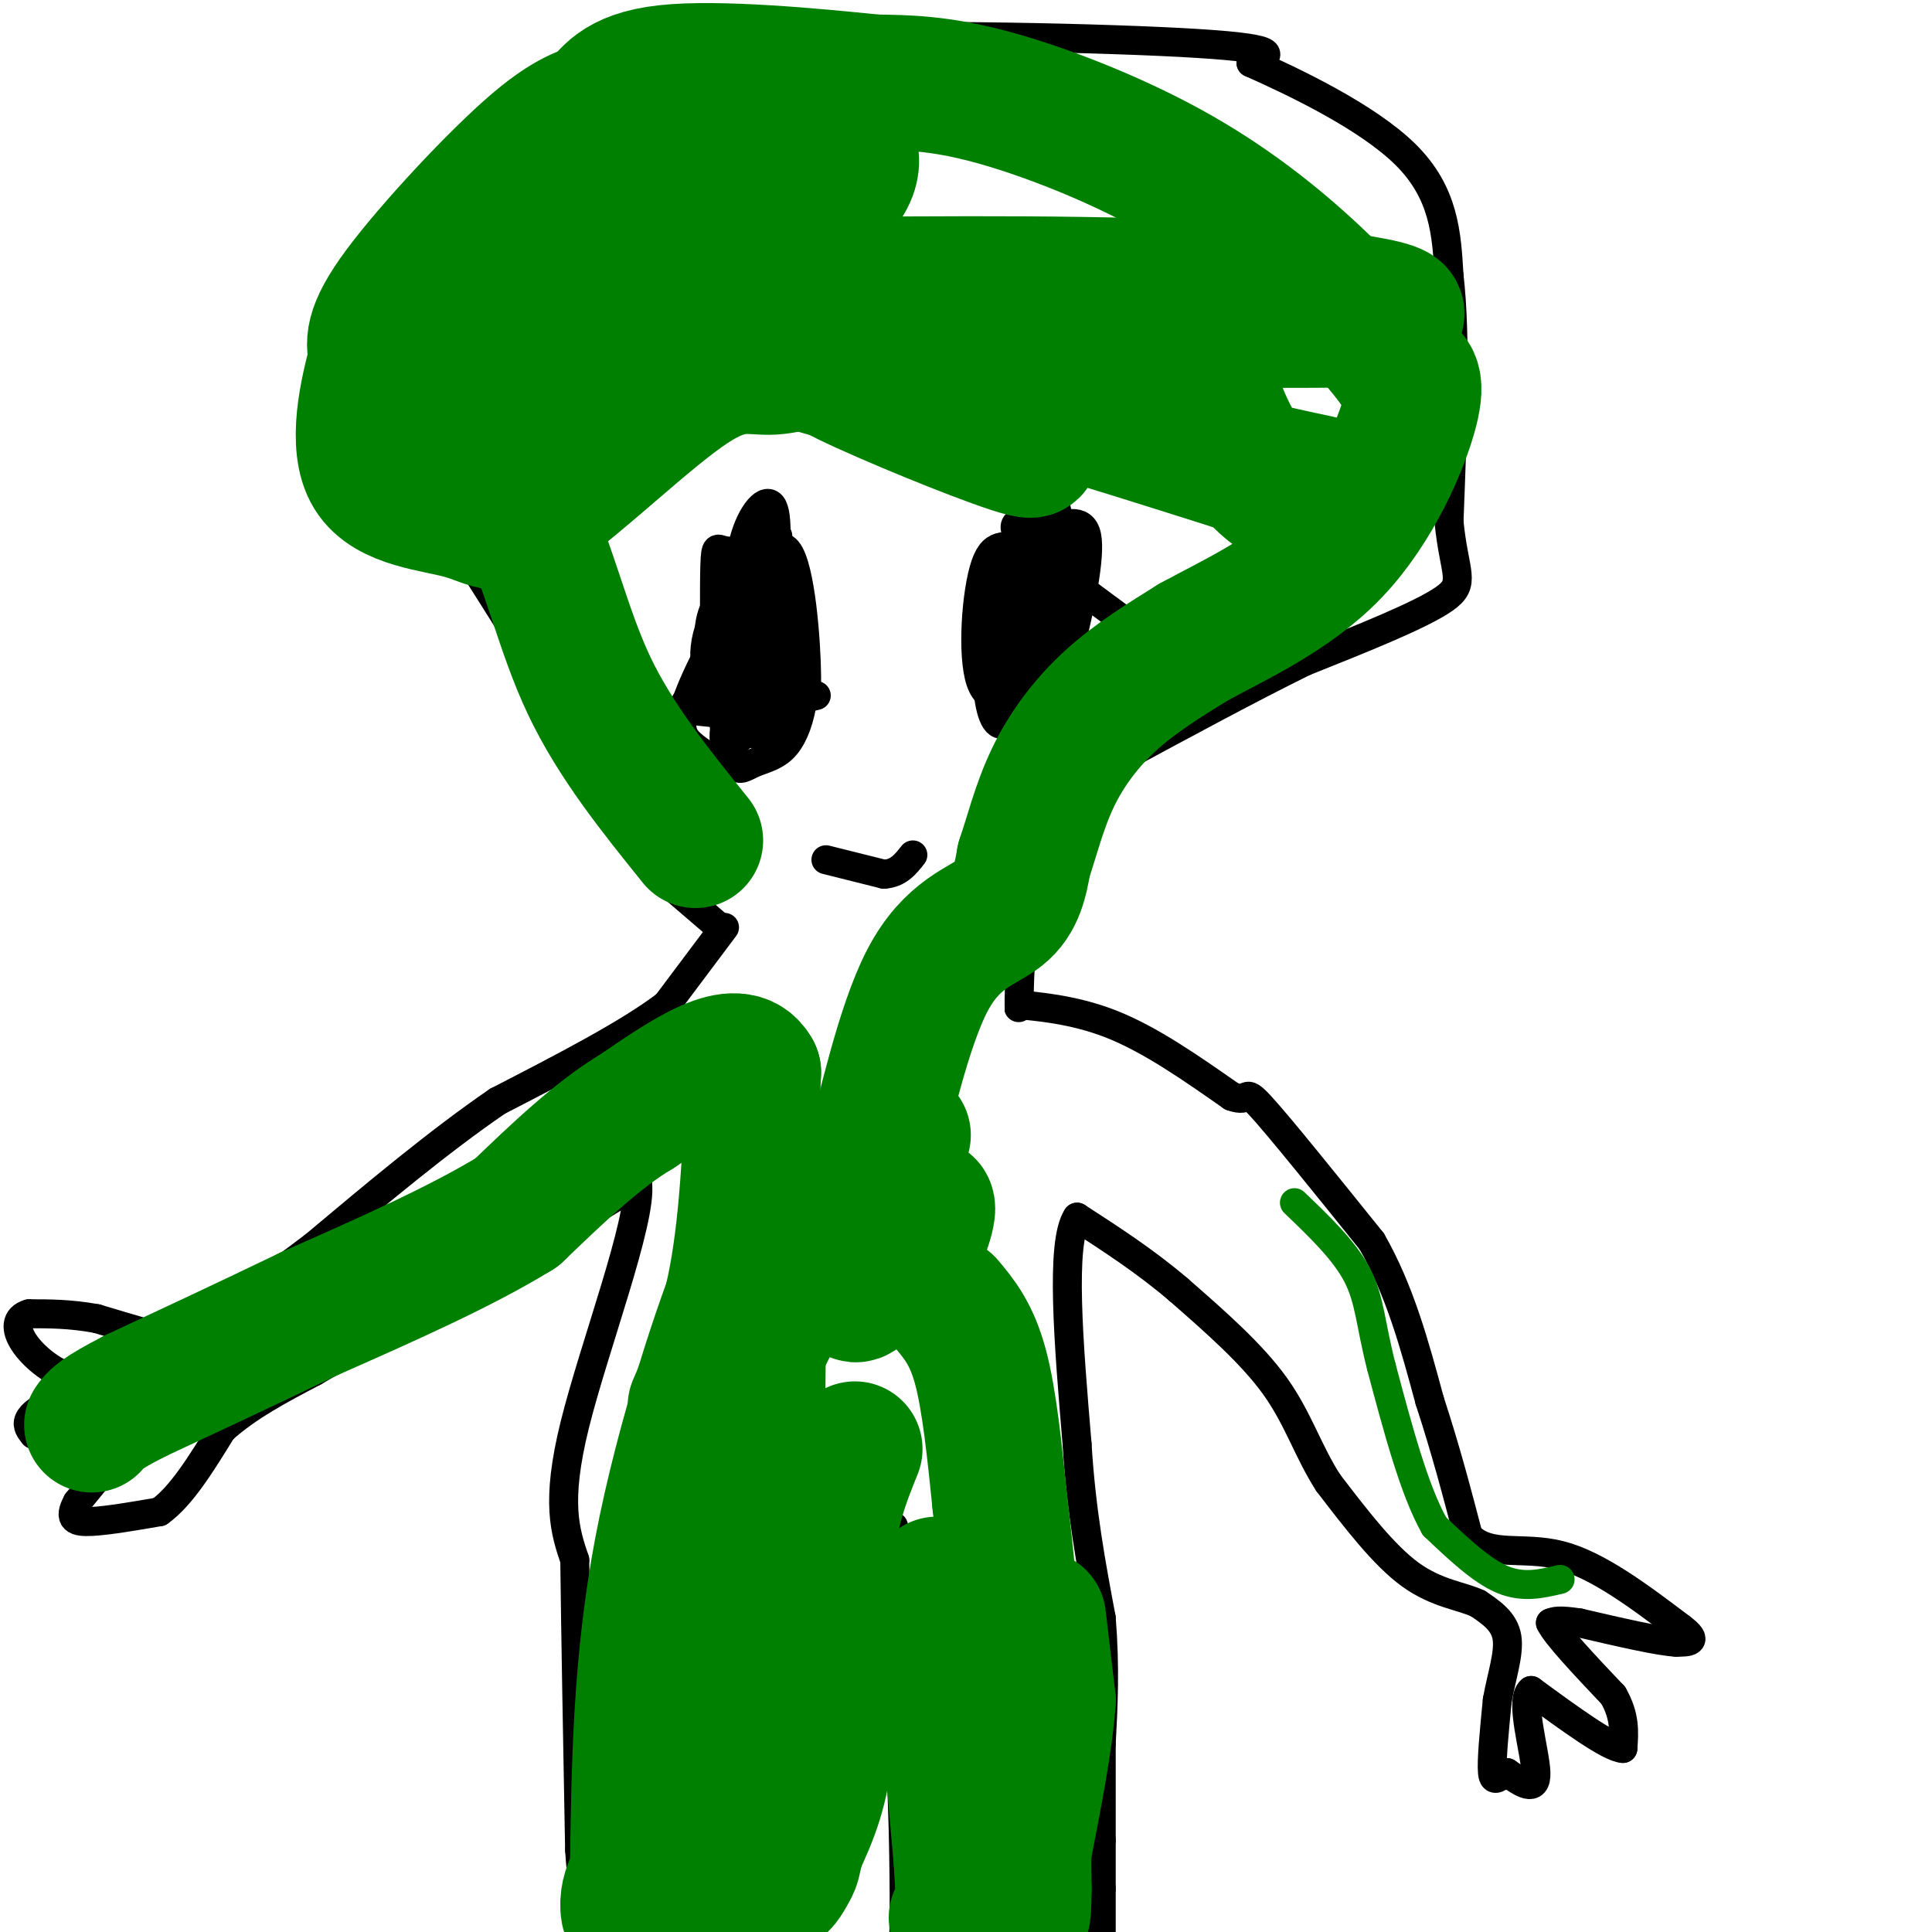 <svg viewBox='0 0 400 400' version='1.1' xmlns='http://www.w3.org/2000/svg' xmlns:xlink='http://www.w3.org/1999/xlink'><g fill='none' stroke='#000000' stroke-width='6' stroke-linecap='round' stroke-linejoin='round'><path d='M149,192c0.000,0.000 -14.000,-12.000 -14,-12'/><path d='M135,180c-5.000,-6.833 -10.500,-17.917 -16,-29'/><path d='M119,151c-6.500,-11.000 -14.750,-24.000 -23,-37'/><path d='M96,114c-6.333,-9.356 -10.667,-14.244 -13,-22c-2.333,-7.756 -2.667,-18.378 -3,-29'/><path d='M80,63c-0.689,-6.511 -0.911,-8.289 4,-14c4.911,-5.711 14.956,-15.356 25,-25'/><path d='M109,24c6.467,-5.578 10.133,-7.022 19,-9c8.867,-1.978 22.933,-4.489 37,-7'/><path d='M165,8c23.711,-1.044 64.489,-0.156 83,1c18.511,1.156 14.756,2.578 11,4'/><path d='M259,13c8.422,3.733 23.978,11.067 32,19c8.022,7.933 8.511,16.467 9,25'/><path d='M300,57c1.500,12.667 0.750,31.833 0,51'/><path d='M300,108c1.067,10.911 3.733,12.689 -1,16c-4.733,3.311 -16.867,8.156 -29,13'/><path d='M270,137c-11.167,5.500 -24.583,12.750 -38,20'/><path d='M232,157c-9.000,7.167 -12.500,15.083 -16,23'/><path d='M216,180c-3.333,6.167 -3.667,10.083 -4,14'/><path d='M212,194c-0.833,4.500 -0.917,8.750 -1,13'/><path d='M211,207c-0.167,2.333 -0.083,1.667 0,1'/><path d='M211,208c3.111,0.378 10.889,0.822 19,4c8.111,3.178 16.556,9.089 25,15'/><path d='M255,227c4.200,1.533 2.200,-2.133 6,2c3.800,4.133 13.400,16.067 23,28'/><path d='M284,257c5.833,10.167 8.917,21.583 12,33'/><path d='M296,290c3.333,10.167 5.667,19.083 8,28'/><path d='M304,318c4.356,4.578 11.244,2.022 19,4c7.756,1.978 16.378,8.489 25,15'/><path d='M348,337c4.000,3.000 1.500,3.000 -1,3'/><path d='M347,340c-3.500,-0.167 -11.750,-2.083 -20,-4'/><path d='M327,336c-4.333,-0.667 -5.167,-0.333 -6,0'/><path d='M321,336c1.167,2.500 7.083,8.750 13,15'/><path d='M334,351c2.500,4.333 2.250,7.667 2,11'/><path d='M336,362c-2.833,-0.167 -10.917,-6.083 -19,-12'/><path d='M317,350c-2.467,1.911 0.867,12.689 1,17c0.133,4.311 -2.933,2.156 -6,0'/><path d='M312,367c-1.644,0.667 -2.756,2.333 -3,0c-0.244,-2.333 0.378,-8.667 1,-15'/><path d='M310,352c0.867,-4.911 2.533,-9.689 2,-13c-0.533,-3.311 -3.267,-5.156 -6,-7'/><path d='M306,332c-3.289,-1.578 -8.511,-2.022 -14,-6c-5.489,-3.978 -11.244,-11.489 -17,-19'/><path d='M275,307c-4.200,-6.511 -6.200,-13.289 -11,-20c-4.800,-6.711 -12.400,-13.356 -20,-20'/><path d='M244,267c-6.833,-5.833 -13.917,-10.417 -21,-15'/><path d='M223,252c-3.500,5.333 -1.750,26.167 0,47'/><path d='M223,299c0.833,13.833 2.917,24.917 5,36'/><path d='M228,335c0.833,10.333 0.417,18.167 0,26'/><path d='M228,361c0.000,7.667 0.000,13.833 0,20'/><path d='M228,381c0.000,5.000 0.000,7.500 0,10'/><path d='M228,391c0.000,3.333 0.000,6.667 0,10'/><path d='M185,316c0.000,0.000 2.000,63.000 2,63'/><path d='M187,379c0.333,14.833 0.167,20.417 0,26'/><path d='M150,192c0.000,0.000 -12.000,16.000 -12,16'/><path d='M138,208c-7.833,6.000 -21.417,13.000 -35,20'/><path d='M103,228c-12.167,8.333 -25.083,19.167 -38,30'/><path d='M65,258c-10.333,7.833 -17.167,12.417 -24,17'/><path d='M41,275c-4.333,3.333 -3.167,3.167 -2,3'/><path d='M39,278c-3.500,-0.333 -11.250,-2.667 -19,-5'/><path d='M20,273c-5.500,-1.000 -9.750,-1.000 -14,-1'/><path d='M6,272c-2.810,0.786 -2.833,3.250 -1,6c1.833,2.750 5.524,5.786 9,7c3.476,1.214 6.738,0.607 10,0'/><path d='M24,285c2.889,0.044 5.111,0.156 3,1c-2.111,0.844 -8.556,2.422 -15,4'/><path d='M12,290c-3.711,1.378 -5.489,2.822 -6,4c-0.511,1.178 0.244,2.089 1,3'/><path d='M7,297c2.644,1.133 8.756,2.467 13,2c4.244,-0.467 6.622,-2.733 9,-5'/><path d='M29,294c-0.667,2.000 -6.833,9.500 -13,17'/><path d='M16,311c-1.978,3.622 -0.422,4.178 3,4c3.422,-0.178 8.711,-1.089 14,-2'/><path d='M33,313c4.500,-3.167 8.750,-10.083 13,-17'/><path d='M46,296c5.333,-4.833 12.167,-8.417 19,-12'/><path d='M65,284c10.167,-6.000 26.083,-15.000 42,-24'/><path d='M107,260c11.167,-6.500 18.083,-10.750 25,-15'/><path d='M132,245c1.000,7.533 -9.000,33.867 -13,50c-4.000,16.133 -2.000,22.067 0,28'/><path d='M119,323c0.167,14.667 0.583,37.333 1,60'/><path d='M120,383c0.833,12.833 2.417,14.917 4,17'/><path d='M153,125c-0.785,-1.706 -1.571,-3.413 -3,0c-1.429,3.413 -3.502,11.945 -1,16c2.502,4.055 9.578,3.633 12,1c2.422,-2.633 0.191,-7.478 -2,-10c-2.191,-2.522 -4.340,-2.721 -6,-2c-1.660,0.721 -2.830,2.360 -4,4'/><path d='M149,134c-0.675,1.643 -0.364,3.750 2,2c2.364,-1.750 6.781,-7.356 6,-8c-0.781,-0.644 -6.759,3.673 -9,6c-2.241,2.327 -0.745,2.665 1,3c1.745,0.335 3.739,0.667 5,-1c1.261,-1.667 1.789,-5.333 2,-6c0.211,-0.667 0.106,1.667 0,4'/><path d='M156,134c0.821,-0.830 2.875,-4.905 2,-7c-0.875,-2.095 -4.677,-2.211 -6,0c-1.323,2.211 -0.167,6.750 2,7c2.167,0.250 5.344,-3.789 5,-7c-0.344,-3.211 -4.208,-5.595 -7,-5c-2.792,0.595 -4.512,4.170 -5,7c-0.488,2.830 0.256,4.915 1,7'/><path d='M148,136c2.793,1.256 9.276,0.896 12,0c2.724,-0.896 1.688,-2.330 1,-5c-0.688,-2.670 -1.028,-6.577 -3,-8c-1.972,-1.423 -5.577,-0.360 -8,2c-2.423,2.360 -3.666,6.019 -4,9c-0.334,2.981 0.240,5.284 2,5c1.760,-0.284 4.705,-3.153 6,-8c1.295,-4.847 0.942,-11.670 0,-13c-0.942,-1.330 -2.471,2.835 -4,7'/><path d='M150,125c-0.756,3.622 -0.647,9.178 0,6c0.647,-3.178 1.833,-15.089 2,-16c0.167,-0.911 -0.686,9.178 0,14c0.686,4.822 2.910,4.378 4,0c1.090,-4.378 1.045,-12.689 1,-21'/><path d='M157,108c-1.526,2.025 -5.842,17.587 -6,24c-0.158,6.413 3.842,3.677 6,1c2.158,-2.677 2.475,-5.295 3,-11c0.525,-5.705 1.257,-14.498 0,-17c-1.257,-2.502 -4.502,1.285 -6,7c-1.498,5.715 -1.249,13.357 -1,21'/><path d='M153,133c1.845,-2.177 6.958,-18.120 7,-21c0.042,-2.880 -4.986,7.301 -7,16c-2.014,8.699 -1.012,15.914 1,15c2.012,-0.914 5.034,-9.956 6,-17c0.966,-7.044 -0.125,-12.089 -2,-13c-1.875,-0.911 -4.536,2.311 -6,7c-1.464,4.689 -1.732,10.844 -2,17'/><path d='M150,137c1.543,3.427 6.402,3.494 9,-2c2.598,-5.494 2.937,-16.549 1,-18c-1.937,-1.451 -6.149,6.702 -8,12c-1.851,5.298 -1.342,7.740 0,10c1.342,2.260 3.515,4.339 5,-2c1.485,-6.339 2.281,-21.097 2,-25c-0.281,-3.903 -1.641,3.048 -3,10'/><path d='M156,122c-0.879,7.358 -1.575,20.753 -1,20c0.575,-0.753 2.422,-15.656 0,-17c-2.422,-1.344 -9.114,10.869 -12,18c-2.886,7.131 -1.968,9.180 0,11c1.968,1.820 4.984,3.410 8,5'/><path d='M151,159c0.676,-1.617 -1.634,-8.160 -1,-11c0.634,-2.840 4.211,-1.978 6,-6c1.789,-4.022 1.789,-12.929 0,-11c-1.789,1.929 -5.368,14.694 -6,20c-0.632,5.306 1.684,3.153 4,1'/><path d='M154,152c2.348,-3.113 6.217,-11.395 7,-17c0.783,-5.605 -1.521,-8.534 -3,-3c-1.479,5.534 -2.132,19.531 -2,19c0.132,-0.531 1.049,-15.590 1,-23c-0.049,-7.410 -1.065,-7.172 -3,-1c-1.935,6.172 -4.790,18.277 -4,21c0.790,2.723 5.226,-3.936 7,-8c1.774,-4.064 0.887,-5.532 0,-7'/><path d='M157,133c0.309,-5.458 1.082,-15.604 0,-13c-1.082,2.604 -4.018,17.959 -3,24c1.018,6.041 5.991,2.767 9,2c3.009,-0.767 4.055,0.971 4,-6c-0.055,-6.971 -1.211,-22.652 -4,-26c-2.789,-3.348 -7.213,5.637 -9,11c-1.787,5.363 -0.939,7.104 0,8c0.939,0.896 1.970,0.948 3,1'/><path d='M157,134c1.677,-6.808 4.369,-24.328 4,-23c-0.369,1.328 -3.798,21.505 -5,25c-1.202,3.495 -0.178,-9.692 -1,-16c-0.822,-6.308 -3.491,-5.737 -5,-6c-1.509,-0.263 -1.860,-1.361 -2,3c-0.140,4.361 -0.070,14.180 0,24'/><path d='M148,141c0.469,1.133 1.642,-8.033 2,-8c0.358,0.033 -0.100,9.267 1,12c1.100,2.733 3.758,-1.033 5,-8c1.242,-6.967 1.069,-17.133 1,-19c-0.069,-1.867 -0.035,4.567 0,11'/><path d='M157,129c0.214,-0.750 0.750,-8.125 2,-11c1.250,-2.875 3.214,-1.250 3,2c-0.214,3.250 -2.607,8.125 -5,13'/><path d='M157,133c-0.839,3.808 -0.435,6.827 0,7c0.435,0.173 0.901,-2.501 0,-4c-0.901,-1.499 -3.169,-1.825 -6,0c-2.831,1.825 -6.224,5.799 -8,8c-1.776,2.201 -1.936,2.629 0,3c1.936,0.371 5.968,0.686 10,1'/><path d='M153,148c2.659,-4.204 4.307,-15.214 4,-16c-0.307,-0.786 -2.570,8.652 -3,13c-0.430,4.348 0.973,3.607 3,3c2.027,-0.607 4.677,-1.080 6,-3c1.323,-1.920 1.318,-5.286 0,-7c-1.318,-1.714 -3.948,-1.775 -6,0c-2.052,1.775 -3.526,5.388 -5,9'/><path d='M152,147c-0.935,3.861 -0.772,9.012 0,11c0.772,1.988 2.154,0.811 4,0c1.846,-0.811 4.158,-1.256 6,-3c1.842,-1.744 3.215,-4.786 4,-9c0.785,-4.214 0.981,-9.599 -1,-13c-1.981,-3.401 -6.139,-4.819 -9,-1c-2.861,3.819 -4.424,12.874 -3,17c1.424,4.126 5.835,3.322 8,2c2.165,-1.322 2.082,-3.161 2,-5'/><path d='M163,146c-0.295,-0.314 -2.033,1.401 -2,2c0.033,0.599 1.838,0.083 3,-2c1.162,-2.083 1.683,-5.734 -2,-7c-3.683,-1.266 -11.568,-0.149 -15,2c-3.432,2.149 -2.409,5.328 2,6c4.409,0.672 12.205,-1.164 20,-3'/><path d='M217,104c-2.168,1.329 -4.336,2.658 -6,7c-1.664,4.342 -2.825,11.696 -1,15c1.825,3.304 6.635,2.559 9,-1c2.365,-3.559 2.283,-9.933 2,-13c-0.283,-3.067 -0.769,-2.826 -3,-2c-2.231,0.826 -6.209,2.236 -8,4c-1.791,1.764 -1.396,3.882 -1,6'/><path d='M209,120c-0.488,5.037 -1.208,14.630 1,20c2.208,5.370 7.344,6.518 10,0c2.656,-6.518 2.833,-20.702 1,-26c-1.833,-5.298 -5.677,-1.709 -9,-1c-3.323,0.709 -6.125,-1.463 -8,4c-1.875,5.463 -2.821,18.561 -1,24c1.821,5.439 6.411,3.220 11,1'/><path d='M214,142c2.729,-0.149 4.052,-1.022 5,-2c0.948,-0.978 1.521,-2.063 3,-8c1.479,-5.937 3.864,-16.728 3,-21c-0.864,-4.272 -4.975,-2.026 -7,-2c-2.025,0.026 -1.962,-2.167 -3,5c-1.038,7.167 -3.175,23.694 -3,28c0.175,4.306 2.663,-3.610 4,-11c1.337,-7.390 1.525,-14.254 1,-17c-0.525,-2.746 -1.762,-1.373 -3,0'/><path d='M214,114c-2.160,2.179 -6.061,7.628 -8,14c-1.939,6.372 -1.915,13.667 -1,18c0.915,4.333 2.721,5.705 5,1c2.279,-4.705 5.032,-15.485 6,-22c0.968,-6.515 0.150,-8.764 -1,-11c-1.150,-2.236 -2.631,-4.458 -4,0c-1.369,4.458 -2.627,15.598 -2,20c0.627,4.402 3.137,2.067 5,0c1.863,-2.067 3.078,-3.864 4,-9c0.922,-5.136 1.549,-13.610 1,-18c-0.549,-4.390 -2.275,-4.695 -4,-5'/><path d='M215,102c-2.958,5.218 -8.353,20.763 -9,26c-0.647,5.237 3.456,0.167 6,-5c2.544,-5.167 3.531,-10.429 2,-13c-1.531,-2.571 -5.580,-2.449 -3,1c2.580,3.449 11.790,10.224 21,17'/><path d='M217,139c-1.060,-1.613 -2.119,-3.226 -3,-3c-0.881,0.226 -1.583,2.292 -2,6c-0.417,3.708 -0.548,9.060 0,11c0.548,1.940 1.774,0.470 3,-1'/><path d='M215,152c1.578,-2.244 4.022,-7.356 4,-8c-0.022,-0.644 -2.511,3.178 -5,7'/><path d='M171,178c0.000,0.000 12.000,3.000 12,3'/><path d='M183,181c3.000,-0.167 4.500,-2.083 6,-4'/></g>
<g fill='none' stroke='#008000' stroke-width='6' stroke-linecap='round' stroke-linejoin='round'><path d='M323,327c-3.833,0.917 -7.667,1.833 -12,0c-4.333,-1.833 -9.167,-6.417 -14,-11'/><path d='M297,316c-4.167,-7.333 -7.583,-20.167 -11,-33'/><path d='M286,283c-2.244,-8.689 -2.356,-13.911 -5,-19c-2.644,-5.089 -7.822,-10.044 -13,-15'/></g>
<g fill='none' stroke='#008000' stroke-width='28' stroke-linecap='round' stroke-linejoin='round'><path d='M187,235c-5.655,15.981 -11.311,31.962 -10,33c1.311,1.038 9.587,-12.866 13,-17c3.413,-4.134 1.961,1.503 0,6c-1.961,4.497 -4.433,7.855 -5,4c-0.567,-3.855 0.770,-14.922 -1,-18c-1.770,-3.078 -6.649,1.835 -10,6c-3.351,4.165 -5.176,7.583 -7,11'/><path d='M167,260c-4.048,7.321 -10.667,20.125 -15,30c-4.333,9.875 -6.381,16.821 -7,24c-0.619,7.179 0.190,14.589 1,22'/><path d='M146,336c1.667,6.178 5.333,10.622 6,18c0.667,7.378 -1.667,17.689 -4,28'/><path d='M148,382c-0.833,6.000 -0.917,7.000 -1,8'/><path d='M196,270c2.583,3.083 5.167,6.167 7,13c1.833,6.833 2.917,17.417 4,28'/><path d='M207,311c1.333,11.167 2.667,25.083 4,39'/><path d='M211,350c0.833,13.333 0.917,27.167 1,41'/><path d='M212,391c0.000,7.500 -0.500,5.750 -1,4'/><path d='M215,335c0.000,0.000 2.000,17.000 2,17'/><path d='M217,352c-0.500,8.000 -2.750,19.500 -5,31'/><path d='M212,383c-1.500,6.167 -2.750,6.083 -4,6'/><path d='M194,328c0.000,0.000 5.000,57.000 5,57'/><path d='M199,385c0.822,12.333 0.378,14.667 0,15c-0.378,0.333 -0.689,-1.333 -1,-3'/><path d='M177,300c-2.667,6.622 -5.333,13.244 -6,24c-0.667,10.756 0.667,25.644 0,36c-0.667,10.356 -3.333,16.178 -6,22'/><path d='M165,382c-1.008,4.128 -0.528,3.447 -2,6c-1.472,2.553 -4.896,8.341 -6,-17c-1.104,-25.341 0.113,-81.812 0,-105c-0.113,-23.188 -1.557,-13.094 -3,-3'/><path d='M154,263c-4.022,9.489 -12.578,34.711 -17,58c-4.422,23.289 -4.711,44.644 -5,66'/><path d='M132,387c-1.311,12.089 -2.089,9.311 -2,7c0.089,-2.311 1.044,-4.156 2,-6'/><path d='M151,278c-3.756,7.156 -7.511,14.311 -7,13c0.511,-1.311 5.289,-11.089 8,-24c2.711,-12.911 3.356,-28.956 4,-45'/><path d='M156,222c-3.333,-6.167 -13.667,0.917 -24,8'/><path d='M132,230c-8.167,4.833 -16.583,12.917 -25,21'/><path d='M107,251c-11.333,7.000 -27.167,14.000 -43,21'/><path d='M64,272c-13.167,6.333 -24.583,11.667 -36,17'/><path d='M28,289c-7.500,3.833 -8.250,4.917 -9,6'/><path d='M178,238c0.440,3.607 0.881,7.214 3,0c2.119,-7.214 5.917,-25.250 11,-35c5.083,-9.750 11.452,-11.214 15,-14c3.548,-2.786 4.274,-6.893 5,-11'/><path d='M212,178c1.619,-4.738 3.167,-11.083 6,-17c2.833,-5.917 6.952,-11.405 12,-16c5.048,-4.595 11.024,-8.298 17,-12'/><path d='M247,133c8.214,-4.524 20.250,-9.833 29,-19c8.750,-9.167 14.214,-22.190 16,-29c1.786,-6.810 -0.107,-7.405 -2,-8'/><path d='M290,77c-3.081,-4.663 -9.785,-12.322 -18,-20c-8.215,-7.678 -17.943,-15.375 -30,-22c-12.057,-6.625 -26.445,-12.179 -37,-15c-10.555,-2.821 -17.278,-2.911 -24,-3'/><path d='M181,17c-12.698,-1.328 -32.444,-3.149 -43,-2c-10.556,1.149 -11.922,5.267 -14,7c-2.078,1.733 -4.867,1.082 -13,8c-8.133,6.918 -21.609,21.405 -28,30c-6.391,8.595 -5.695,11.297 -5,14'/><path d='M78,74c-2.012,7.205 -4.541,18.219 -1,24c3.541,5.781 13.154,6.329 19,8c5.846,1.671 7.926,4.464 16,-1c8.074,-5.464 22.144,-19.186 31,-25c8.856,-5.814 12.500,-3.719 17,-4c4.500,-0.281 9.857,-2.937 26,0c16.143,2.937 43.071,11.469 70,20'/><path d='M256,96c15.039,3.903 17.635,3.661 20,5c2.365,1.339 4.499,4.259 2,5c-2.499,0.741 -9.631,-0.696 -15,-5c-5.369,-4.304 -8.975,-11.473 -11,-17c-2.025,-5.527 -2.468,-9.411 -17,-14c-14.532,-4.589 -43.152,-9.883 -66,-13c-22.848,-3.117 -39.924,-4.059 -57,-5'/><path d='M112,52c-6.607,1.256 5.375,6.896 41,11c35.625,4.104 94.892,6.672 92,8c-2.892,1.328 -67.943,1.417 -90,0c-22.057,-1.417 -1.118,-4.338 33,-5c34.118,-0.662 81.416,0.937 96,0c14.584,-0.937 -3.548,-4.411 -29,-6c-25.452,-1.589 -58.226,-1.295 -91,-1'/><path d='M164,59c-12.106,-3.770 3.130,-12.696 9,-19c5.870,-6.304 2.374,-9.987 1,-12c-1.374,-2.013 -0.627,-2.355 -8,0c-7.373,2.355 -22.868,7.407 -34,15c-11.132,7.593 -17.901,17.727 -18,18c-0.099,0.273 6.473,-9.314 12,-15c5.527,-5.686 10.011,-7.469 15,-8c4.989,-0.531 10.485,0.192 13,-1c2.515,-1.192 2.050,-4.297 3,1c0.950,5.297 3.317,18.997 6,27c2.683,8.003 5.684,10.308 16,15c10.316,4.692 27.947,11.769 33,13c5.053,1.231 -2.474,-3.385 -10,-8'/><path d='M202,85c-12.355,-3.881 -38.244,-9.583 -50,-15c-11.756,-5.417 -9.379,-10.549 -12,-13c-2.621,-2.451 -10.241,-2.220 -16,3c-5.759,5.220 -9.657,15.430 -14,17c-4.343,1.570 -9.131,-5.500 -13,-8c-3.869,-2.500 -6.820,-0.428 -8,1c-1.180,1.428 -0.590,2.214 0,3'/><path d='M89,73c3.726,5.881 13.042,19.083 19,32c5.958,12.917 8.560,25.548 14,37c5.440,11.452 13.720,21.726 22,32'/></g>
</svg>